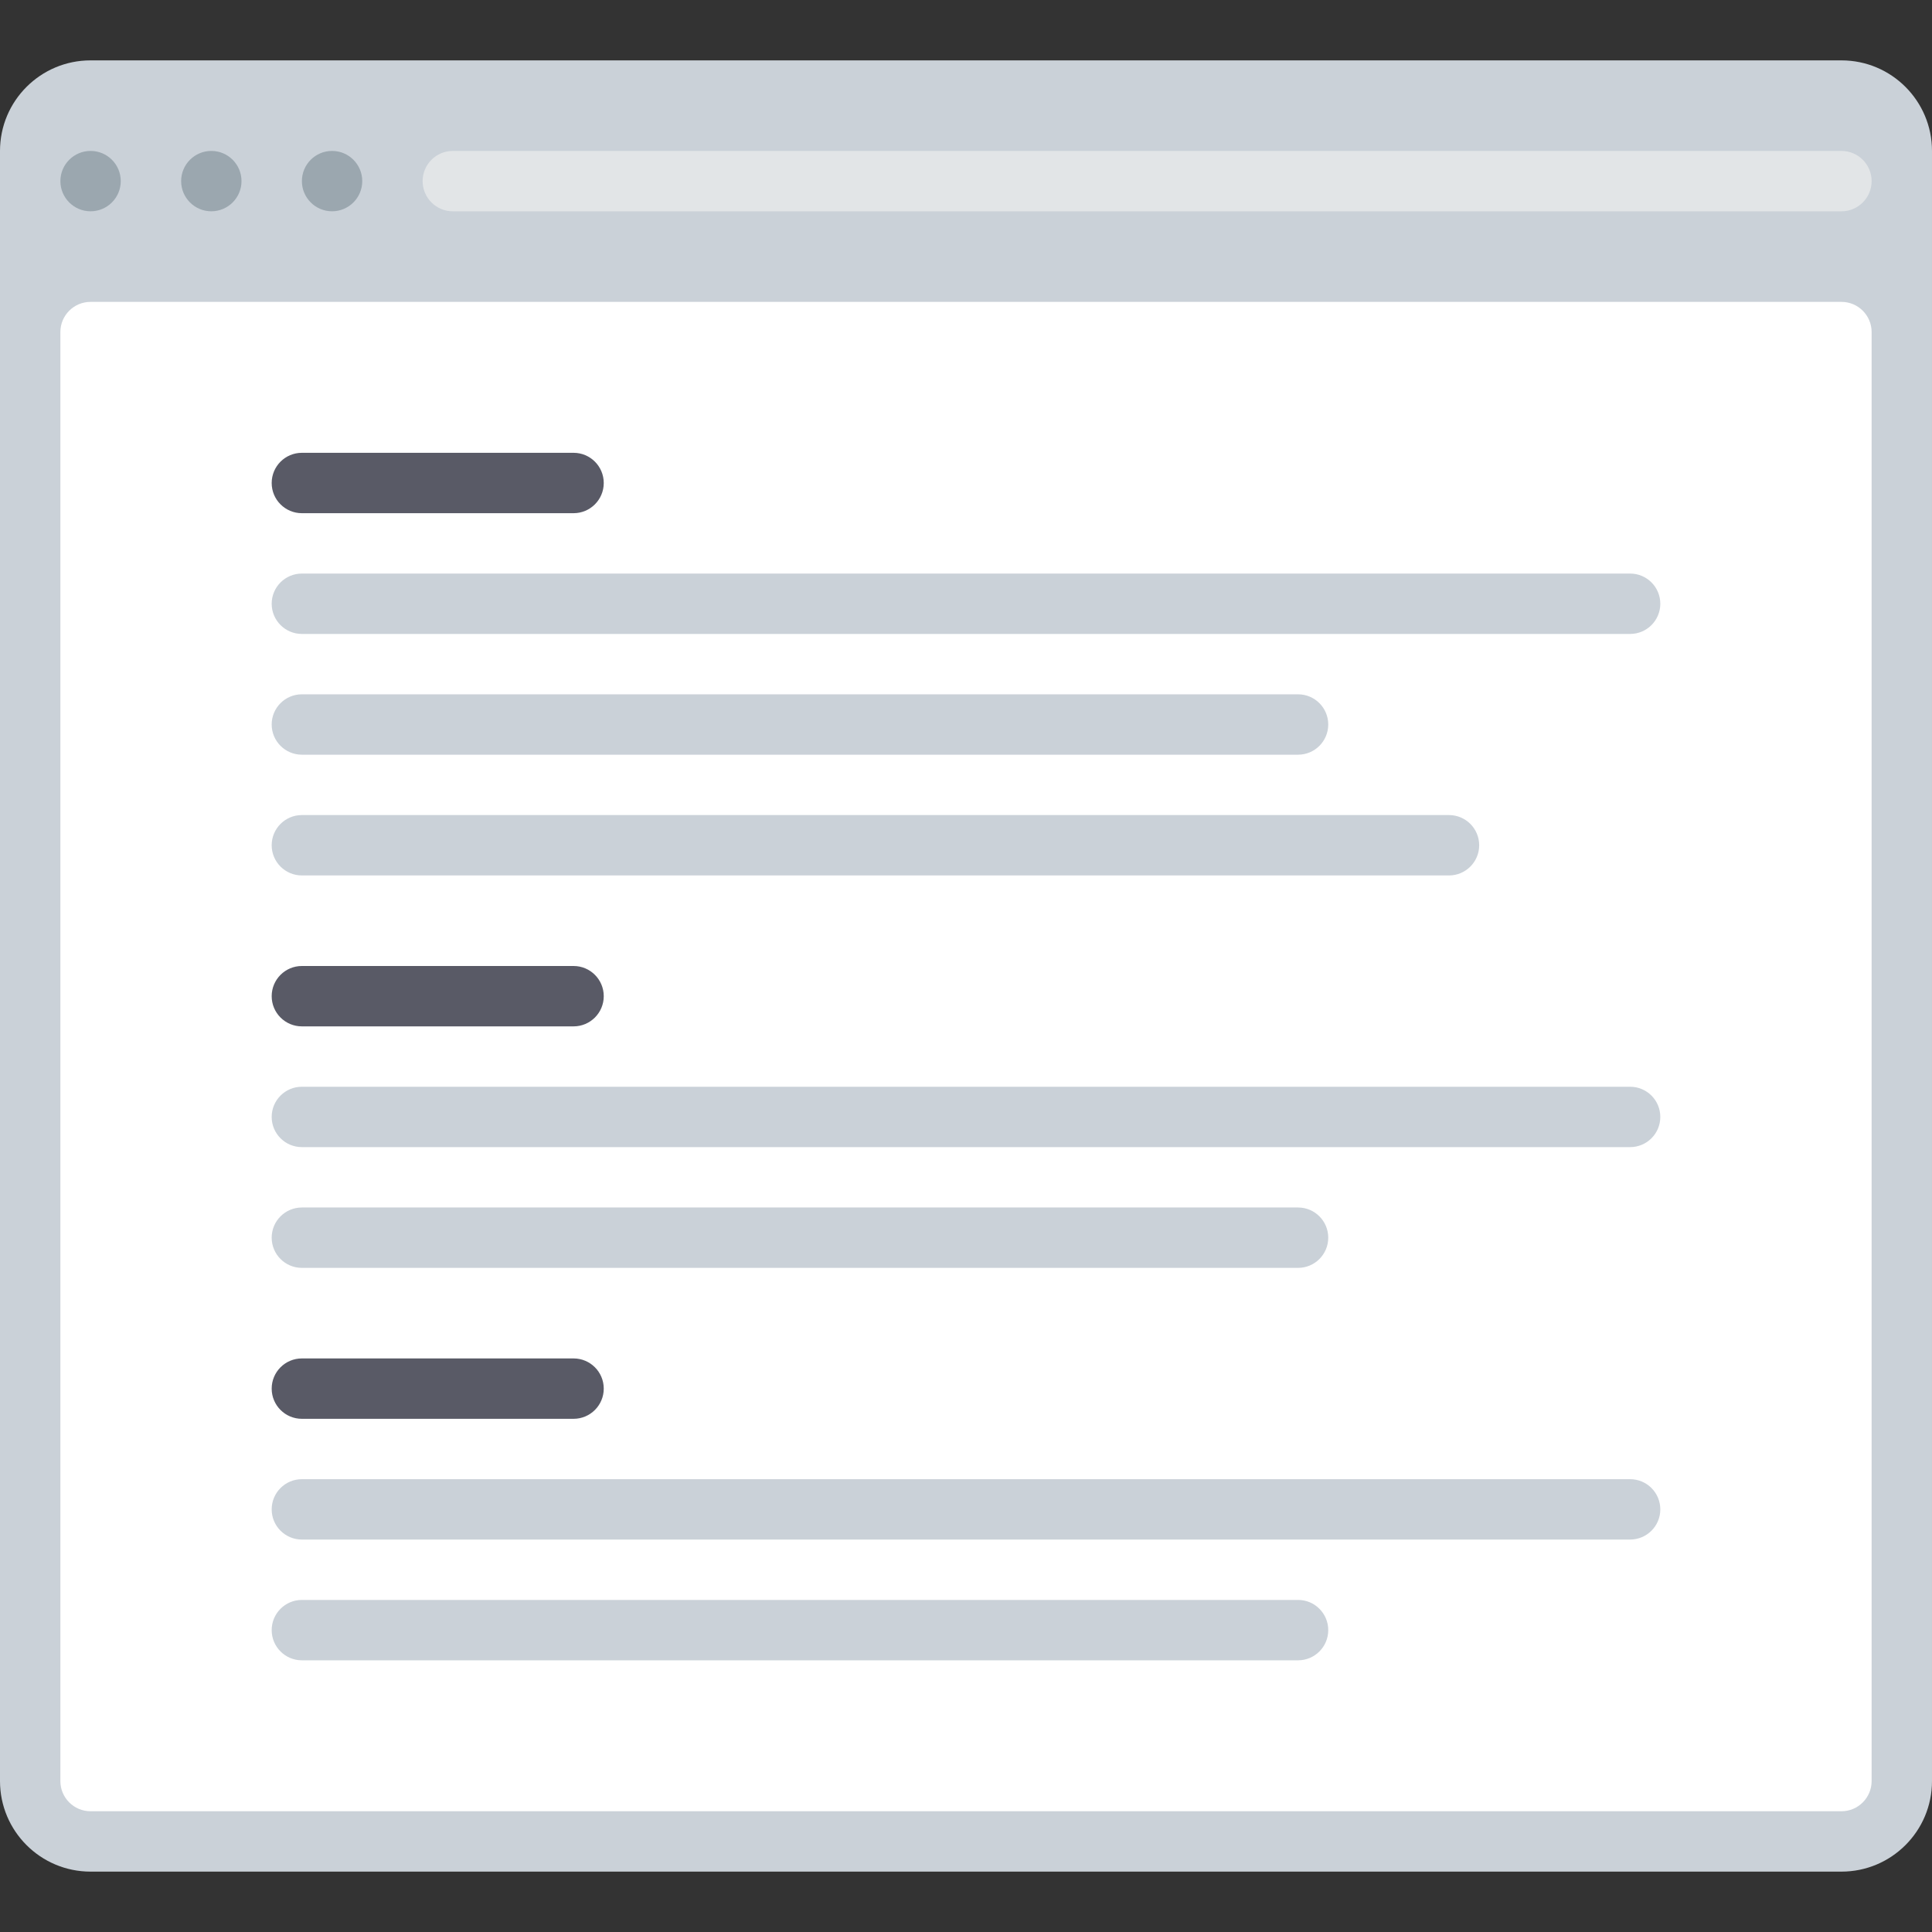<?xml version="1.0" encoding="iso-8859-1"?>
<!-- Uploaded to: SVG Repo, www.svgrepo.com, Generator: SVG Repo Mixer Tools -->
<svg height="800px" width="800px" version="1.1" id="Layer_1" xmlns="http://www.w3.org/2000/svg" xmlns:xlink="http://www.w3.org/1999/xlink" 
	 viewBox="0 0 512.001 512.001" xml:space="preserve">
<rect x="0" y="0" width="512.001" height="512.001" fill="#333333" stroke="none"/>
<path style="fill:#CAD1D8;" d="M24,16h464c13.254,0,24,10.745,24,24v432c0,13.254-10.745,24-24,24H24C10.745,496,0,485.255,0,472V40
	C0,26.745,10.745,16,24,16z"/>
<g>
	<circle style="fill:#9BA7AF;" cx="24.002" cy="47.995" r="7.998"/>
	<circle style="fill:#9BA7AF;" cx="56.002" cy="47.995" r="7.998"/>
	<circle style="fill:#9BA7AF;" cx="88.002" cy="47.995" r="7.998"/>
</g>
<path style="fill:#FFFFFF;" d="M24,80h464c4.418,0,8,3.582,8,8v384c0,4.418-3.582,8-8,8H24c-4.418,0-8-3.582-8-8V88
	C16,83.582,19.582,80,24,80z"/>
<path style="fill:#E2E5E7;" d="M120,40h368c4.418,0,8,3.582,8,8l0,0c0,4.418-3.582,8-8,8H120c-4.418,0-8-3.582-8-8l0,0
	C112,43.582,115.582,40,120,40z"/>
<g>
	<path style="fill:#CAD1D8;" d="M80,152.001h352c4.418,0,8,3.582,8,8l0,0c0,4.418-3.582,8.001-8,8.001H80
		c-4.418,0-8.001-3.582-8.001-8.001l0,0C72,155.582,75.582,152.001,80,152.001z"/>
	<path style="fill:#CAD1D8;" d="M80,216.001h304c4.418,0,8,3.582,8,8l0,0c0,4.418-3.582,8.001-8,8.001H80
		c-4.418,0-8.001-3.582-8.001-8.001l0,0C72,219.582,75.582,216.001,80,216.001z"/>
	<path style="fill:#CAD1D8;" d="M80,184.001h264c4.418,0,8,3.582,8,8l0,0c0,4.418-3.582,8.001-8,8.001H80
		c-4.418,0-8.001-3.582-8.001-8.001l0,0C72,187.582,75.582,184.001,80,184.001z"/>
</g>
<path style="fill:#595A66;" d="M160,128L160,128c0,4.418-3.582,8.001-8.001,8.001H80c-4.418,0-8.001-3.582-8.001-8.001l0,0
	c0-4.418,3.582-8.001,8.001-8.001h72.001C156.418,120,160,123.582,160,128z"/>
<g>
	<path style="fill:#CAD1D8;" d="M80,392h352c4.418,0,8,3.582,8,8l0,0c0,4.418-3.582,8-8,8H80c-4.418,0-8.001-3.582-8.001-8l0,0
		C72,395.582,75.582,392,80,392z"/>
	<path style="fill:#CAD1D8;" d="M80,424h264c4.418,0,8,3.582,8,8l0,0c0,4.418-3.582,8-8,8H80c-4.418,0-8.001-3.582-8.001-8l0,0
		C72,427.582,75.582,424,80,424z"/>
</g>
<path style="fill:#595A66;" d="M160,368L160,368c0,4.418-3.582,8-8.001,8H80c-4.418,0-8.001-3.582-8.001-8l0,0
	c0-4.418,3.582-8,8.001-8h72.001C156.418,360,160,363.582,160,368z"/>
<g>
	<path style="fill:#CAD1D8;" d="M80,288h352c4.418,0,8,3.582,8,8l0,0c0,4.418-3.582,8-8,8H80c-4.418,0-8.001-3.582-8.001-8l0,0
		C72,291.582,75.582,288,80,288z"/>
	<path style="fill:#CAD1D8;" d="M80,320h264c4.418,0,8,3.582,8,8l0,0c0,4.418-3.582,8-8,8H80c-4.418,0-8.001-3.582-8.001-8l0,0
		C72,323.582,75.582,320,80,320z"/>
</g>
<path style="fill:#595A66;" d="M160,264L160,264c0,4.418-3.582,8-8.001,8H80c-4.418,0-8.001-3.582-8.001-8l0,0
	c0-4.418,3.582-8,8.001-8h72.001C156.418,256,160,259.582,160,264z"/>
</svg>